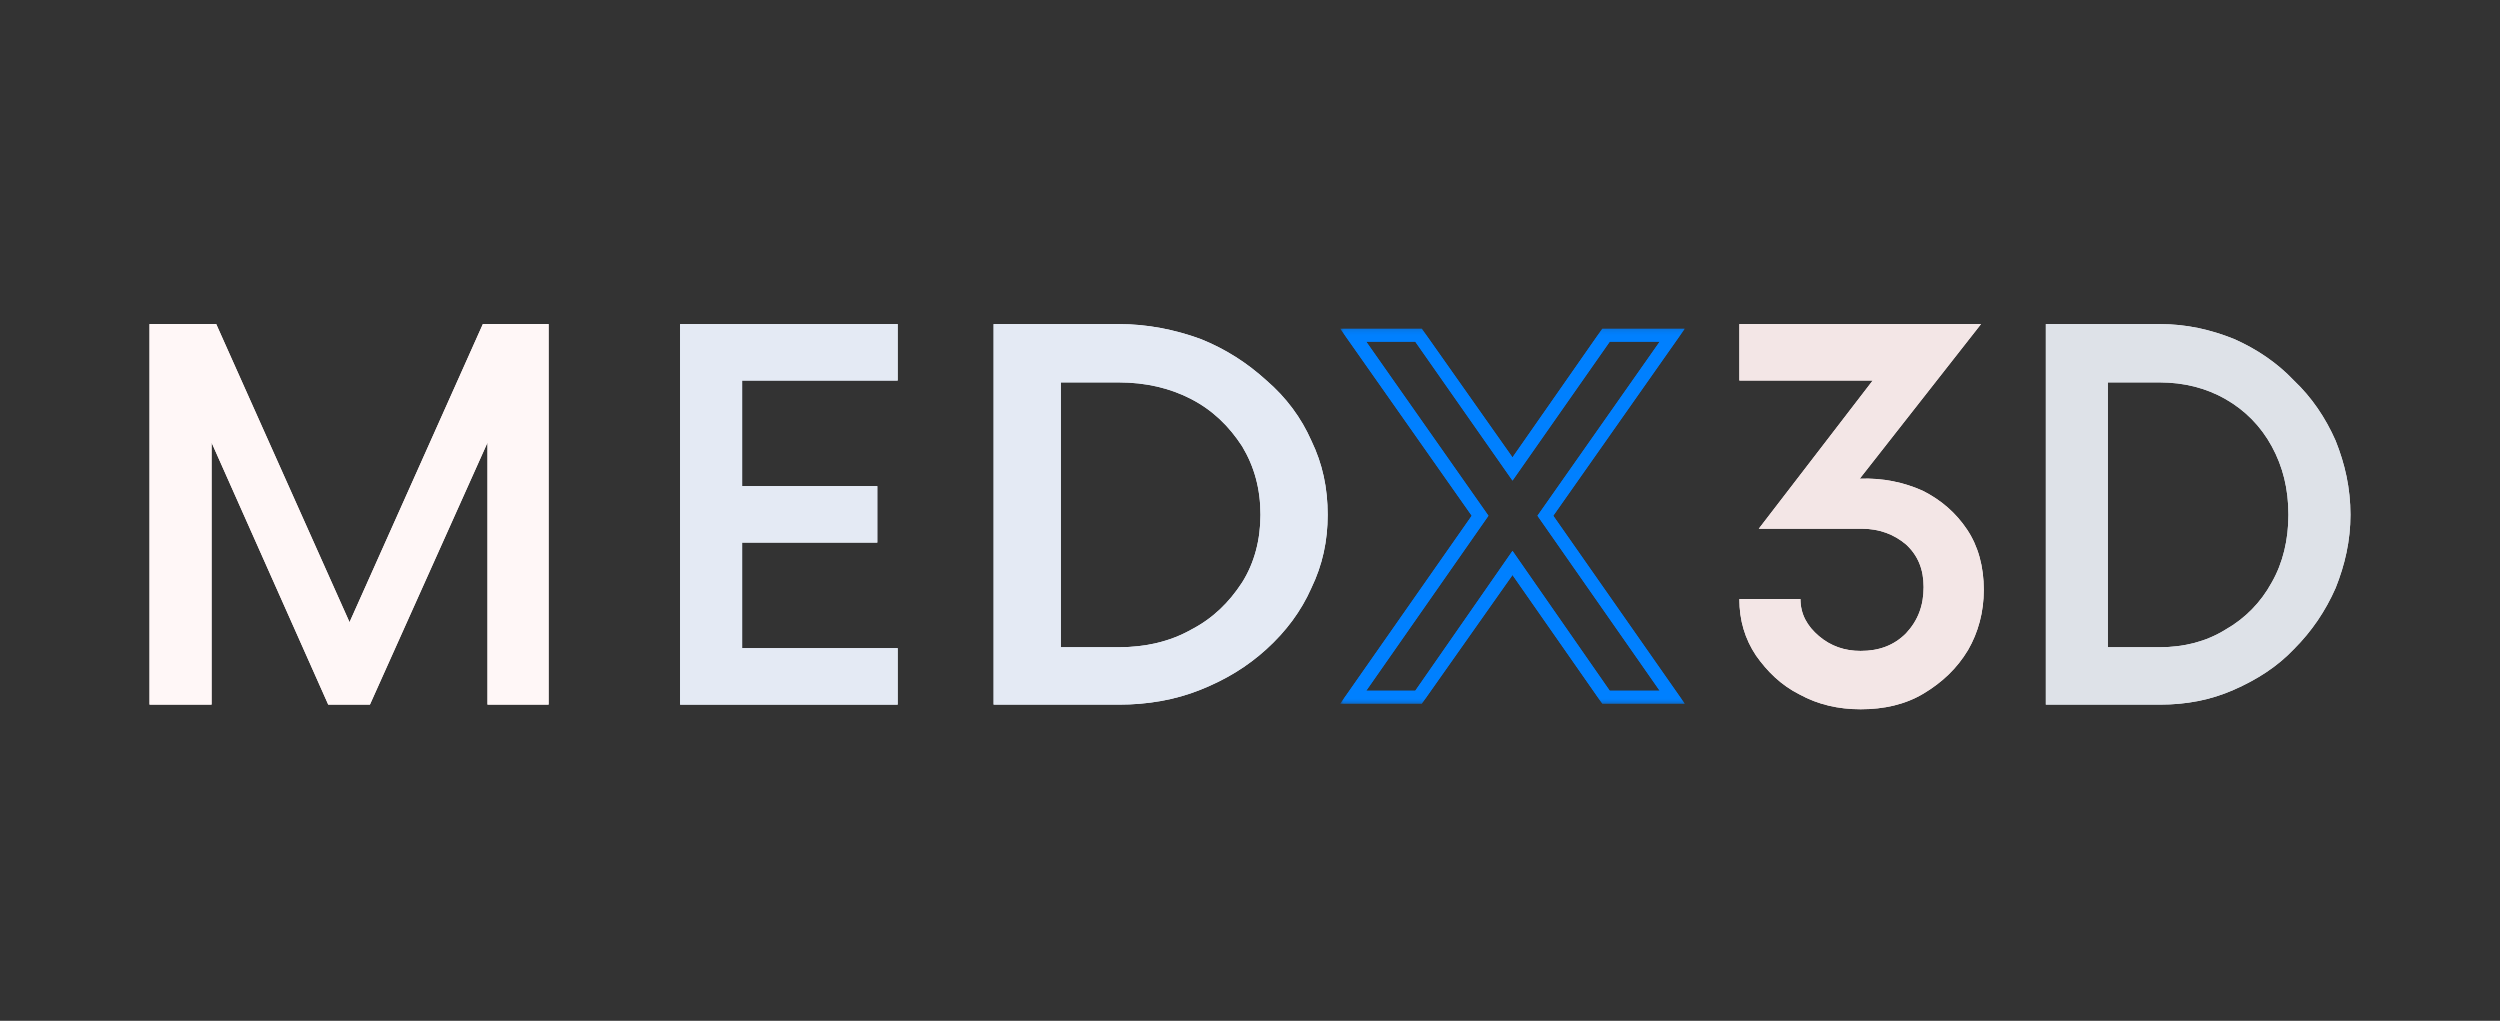 <svg width="360" height="147" viewBox="0 0 360 147" fill="none" xmlns="http://www.w3.org/2000/svg">
<rect x="0" y="0" width="360" height="147" fill="#333333" stroke="none"/>
<mask id="mask0_11_87" style="mask-type:luminance" maskUnits="userSpaceOnUse" x="193" y="47" width="50" height="55">
<path d="M193 47.334H243V101.333H193V47.334Z" fill="white"/>
</mask>
<g mask="url(#mask0_11_87)">
<path fill-rule="evenodd" clip-rule="evenodd" d="M217.8 65.867L230.733 47.334H242.6L223.667 74.267L242.6 101.333H230.733L217.8 82.8L204.733 101.333H193L211.933 74.267L193 47.334H204.733L217.8 65.867ZM203.8 49.2L217.8 69.2L231.8 49.2H239L221.4 74.267L239 99.467H231.8L217.8 79.334L203.8 99.467H196.733L214.333 74.267L196.733 49.2H203.8Z" fill="#0080FF"/>
</g>
<path d="M69.533 46.666H79V101.467H70.2V63.733L53.267 101.467H47.267L30.467 63.733V101.467H21.533V46.666H31.133L50.333 89.6L69.533 46.666Z" fill="#FFF7F7"/>
<path d="M129.267 54.8H106.867V70H126.333V78.133H106.867V93.333H129.267V101.467H97.933V46.666H129.267V54.8Z" fill="#E4EAF4"/>
<path d="M143.08 101.467V46.666H161.12C165.227 46.666 169.187 47.467 172.853 48.8C176.52 50.267 179.6 52.267 182.387 54.8C185.173 57.2 187.373 60.133 188.84 63.467C190.453 66.8 191.187 70.266 191.187 74.133C191.187 77.867 190.453 81.333 188.84 84.666C187.373 88 185.173 90.933 182.387 93.466C179.6 96 176.52 97.867 172.853 99.333C169.187 100.8 165.227 101.467 161.12 101.467H143.08ZM152.76 93.2H161.12C164.933 93.2 168.453 92.4 171.533 90.666C174.613 89.067 176.96 86.8 178.867 83.867C180.627 81.067 181.507 77.733 181.507 74.133C181.507 70.4 180.627 67.2 178.867 64.266C176.96 61.333 174.613 59.066 171.533 57.467C168.453 55.867 164.933 55.066 161.12 55.066H152.76V93.2Z" fill="#E4EAF4"/>
<path d="M267.8 68.933C271.133 68.8 274.2 69.466 276.867 70.666C279.533 72 281.667 73.867 283.267 76.266C284.867 78.666 285.667 81.6 285.667 84.933C285.667 88.133 284.867 91.067 283.4 93.6C281.8 96.266 279.667 98.266 277 99.867C274.333 101.467 271.267 102.133 267.933 102.133C264.733 102.133 261.8 101.467 259.133 100C256.467 98.666 254.467 96.666 252.867 94.4C251.267 92 250.467 89.333 250.467 86.266H259.267C259.267 88.4 260.2 90.133 261.933 91.6C263.667 93.067 265.667 93.733 267.933 93.733C270.6 93.733 272.733 92.933 274.467 91.2C276.2 89.333 277 87.2 277 84.533C277 82 276.2 80 274.467 78.4C272.733 76.933 270.6 76.133 268.067 76.133H253.267L269.667 54.8H250.467V46.666H285.267L267.8 68.933Z" fill="#F3E6E6"/>
<path d="M294.6 101.467V46.666H311C314.867 46.666 318.333 47.467 321.667 48.8C325 50.267 327.933 52.267 330.333 54.8C332.867 57.2 334.867 60.133 336.333 63.467C337.667 66.8 338.467 70.266 338.467 74.133C338.467 77.867 337.667 81.333 336.333 84.666C334.867 88 332.867 90.933 330.333 93.466C327.933 96 325 97.867 321.667 99.333C318.333 100.8 314.867 101.467 311 101.467H294.6ZM303.533 93.2H311C314.467 93.2 317.667 92.4 320.467 90.666C323.267 89.067 325.533 86.8 327.133 83.867C328.733 81.067 329.533 77.733 329.533 74.133C329.533 70.4 328.733 67.2 327.133 64.266C325.533 61.333 323.267 59.066 320.467 57.467C317.667 55.867 314.467 55.066 311 55.066H303.533V93.2Z" fill="#DEE2E8"/>
<mask id="mask1_11_87" style="mask-type:luminance" maskUnits="userSpaceOnUse" x="193" y="47" width="50" height="55">
<path d="M193 47.334H243V101.333H193V47.334Z" fill="white"/>
</mask>
<g mask="url(#mask1_11_87)">
<path fill-rule="evenodd" clip-rule="evenodd" d="M217.8 65.867L230.733 47.334H242.6L223.667 74.267L242.6 101.333H230.733L217.8 82.8L204.733 101.333H193L211.933 74.267L193 47.334H204.733L217.8 65.867ZM203.8 49.2L217.8 69.2L231.8 49.2H239L221.4 74.267L239 99.467H231.8L217.8 79.334L203.8 99.467H196.733L214.333 74.267L196.733 49.2H203.8Z" fill="#0080FF"/>
</g>
<path d="M69.533 46.666H79V101.467H70.2V63.733L53.267 101.467H47.267L30.467 63.733V101.467H21.533V46.666H31.133L50.333 89.6L69.533 46.666Z" fill="#FFF7F7"/>
<path d="M129.267 54.8H106.867V70H126.333V78.133H106.867V93.333H129.267V101.467H97.933V46.666H129.267V54.8Z" fill="#E4EAF4"/>
<path d="M143.08 101.467V46.666H161.12C165.227 46.666 169.187 47.467 172.853 48.8C176.52 50.267 179.6 52.267 182.387 54.8C185.173 57.2 187.373 60.133 188.84 63.467C190.453 66.8 191.187 70.266 191.187 74.133C191.187 77.867 190.453 81.333 188.84 84.666C187.373 88 185.173 90.933 182.387 93.466C179.6 96 176.52 97.867 172.853 99.333C169.187 100.8 165.227 101.467 161.12 101.467H143.08ZM152.76 93.2H161.12C164.933 93.2 168.453 92.4 171.533 90.666C174.613 89.067 176.96 86.8 178.867 83.867C180.627 81.067 181.507 77.733 181.507 74.133C181.507 70.4 180.627 67.2 178.867 64.266C176.96 61.333 174.613 59.066 171.533 57.467C168.453 55.867 164.933 55.066 161.12 55.066H152.76V93.2Z" fill="#E4EAF4"/>
<path d="M267.8 68.933C271.133 68.8 274.2 69.466 276.867 70.666C279.533 72 281.667 73.867 283.267 76.266C284.867 78.666 285.667 81.6 285.667 84.933C285.667 88.133 284.867 91.067 283.4 93.6C281.8 96.266 279.667 98.266 277 99.867C274.333 101.467 271.267 102.133 267.933 102.133C264.733 102.133 261.8 101.467 259.133 100C256.467 98.666 254.467 96.666 252.867 94.4C251.267 92 250.467 89.333 250.467 86.266H259.267C259.267 88.4 260.2 90.133 261.933 91.6C263.667 93.067 265.667 93.733 267.933 93.733C270.6 93.733 272.733 92.933 274.467 91.2C276.2 89.333 277 87.2 277 84.533C277 82 276.2 80 274.467 78.4C272.733 76.933 270.6 76.133 268.067 76.133H253.267L269.667 54.8H250.467V46.666H285.267L267.8 68.933Z" fill="#F3E6E6"/>
<path d="M294.6 101.467V46.666H311C314.867 46.666 318.333 47.467 321.667 48.8C325 50.267 327.933 52.267 330.333 54.8C332.867 57.2 334.867 60.133 336.333 63.467C337.667 66.8 338.467 70.266 338.467 74.133C338.467 77.867 337.667 81.333 336.333 84.666C334.867 88 332.867 90.933 330.333 93.466C327.933 96 325 97.867 321.667 99.333C318.333 100.8 314.867 101.467 311 101.467H294.6ZM303.533 93.2H311C314.467 93.2 317.667 92.4 320.467 90.666C323.267 89.067 325.533 86.8 327.133 83.867C328.733 81.067 329.533 77.733 329.533 74.133C329.533 70.4 328.733 67.2 327.133 64.266C325.533 61.333 323.267 59.066 320.467 57.467C317.667 55.867 314.467 55.066 311 55.066H303.533V93.2Z" fill="#DEE2E8"/>
</svg>
